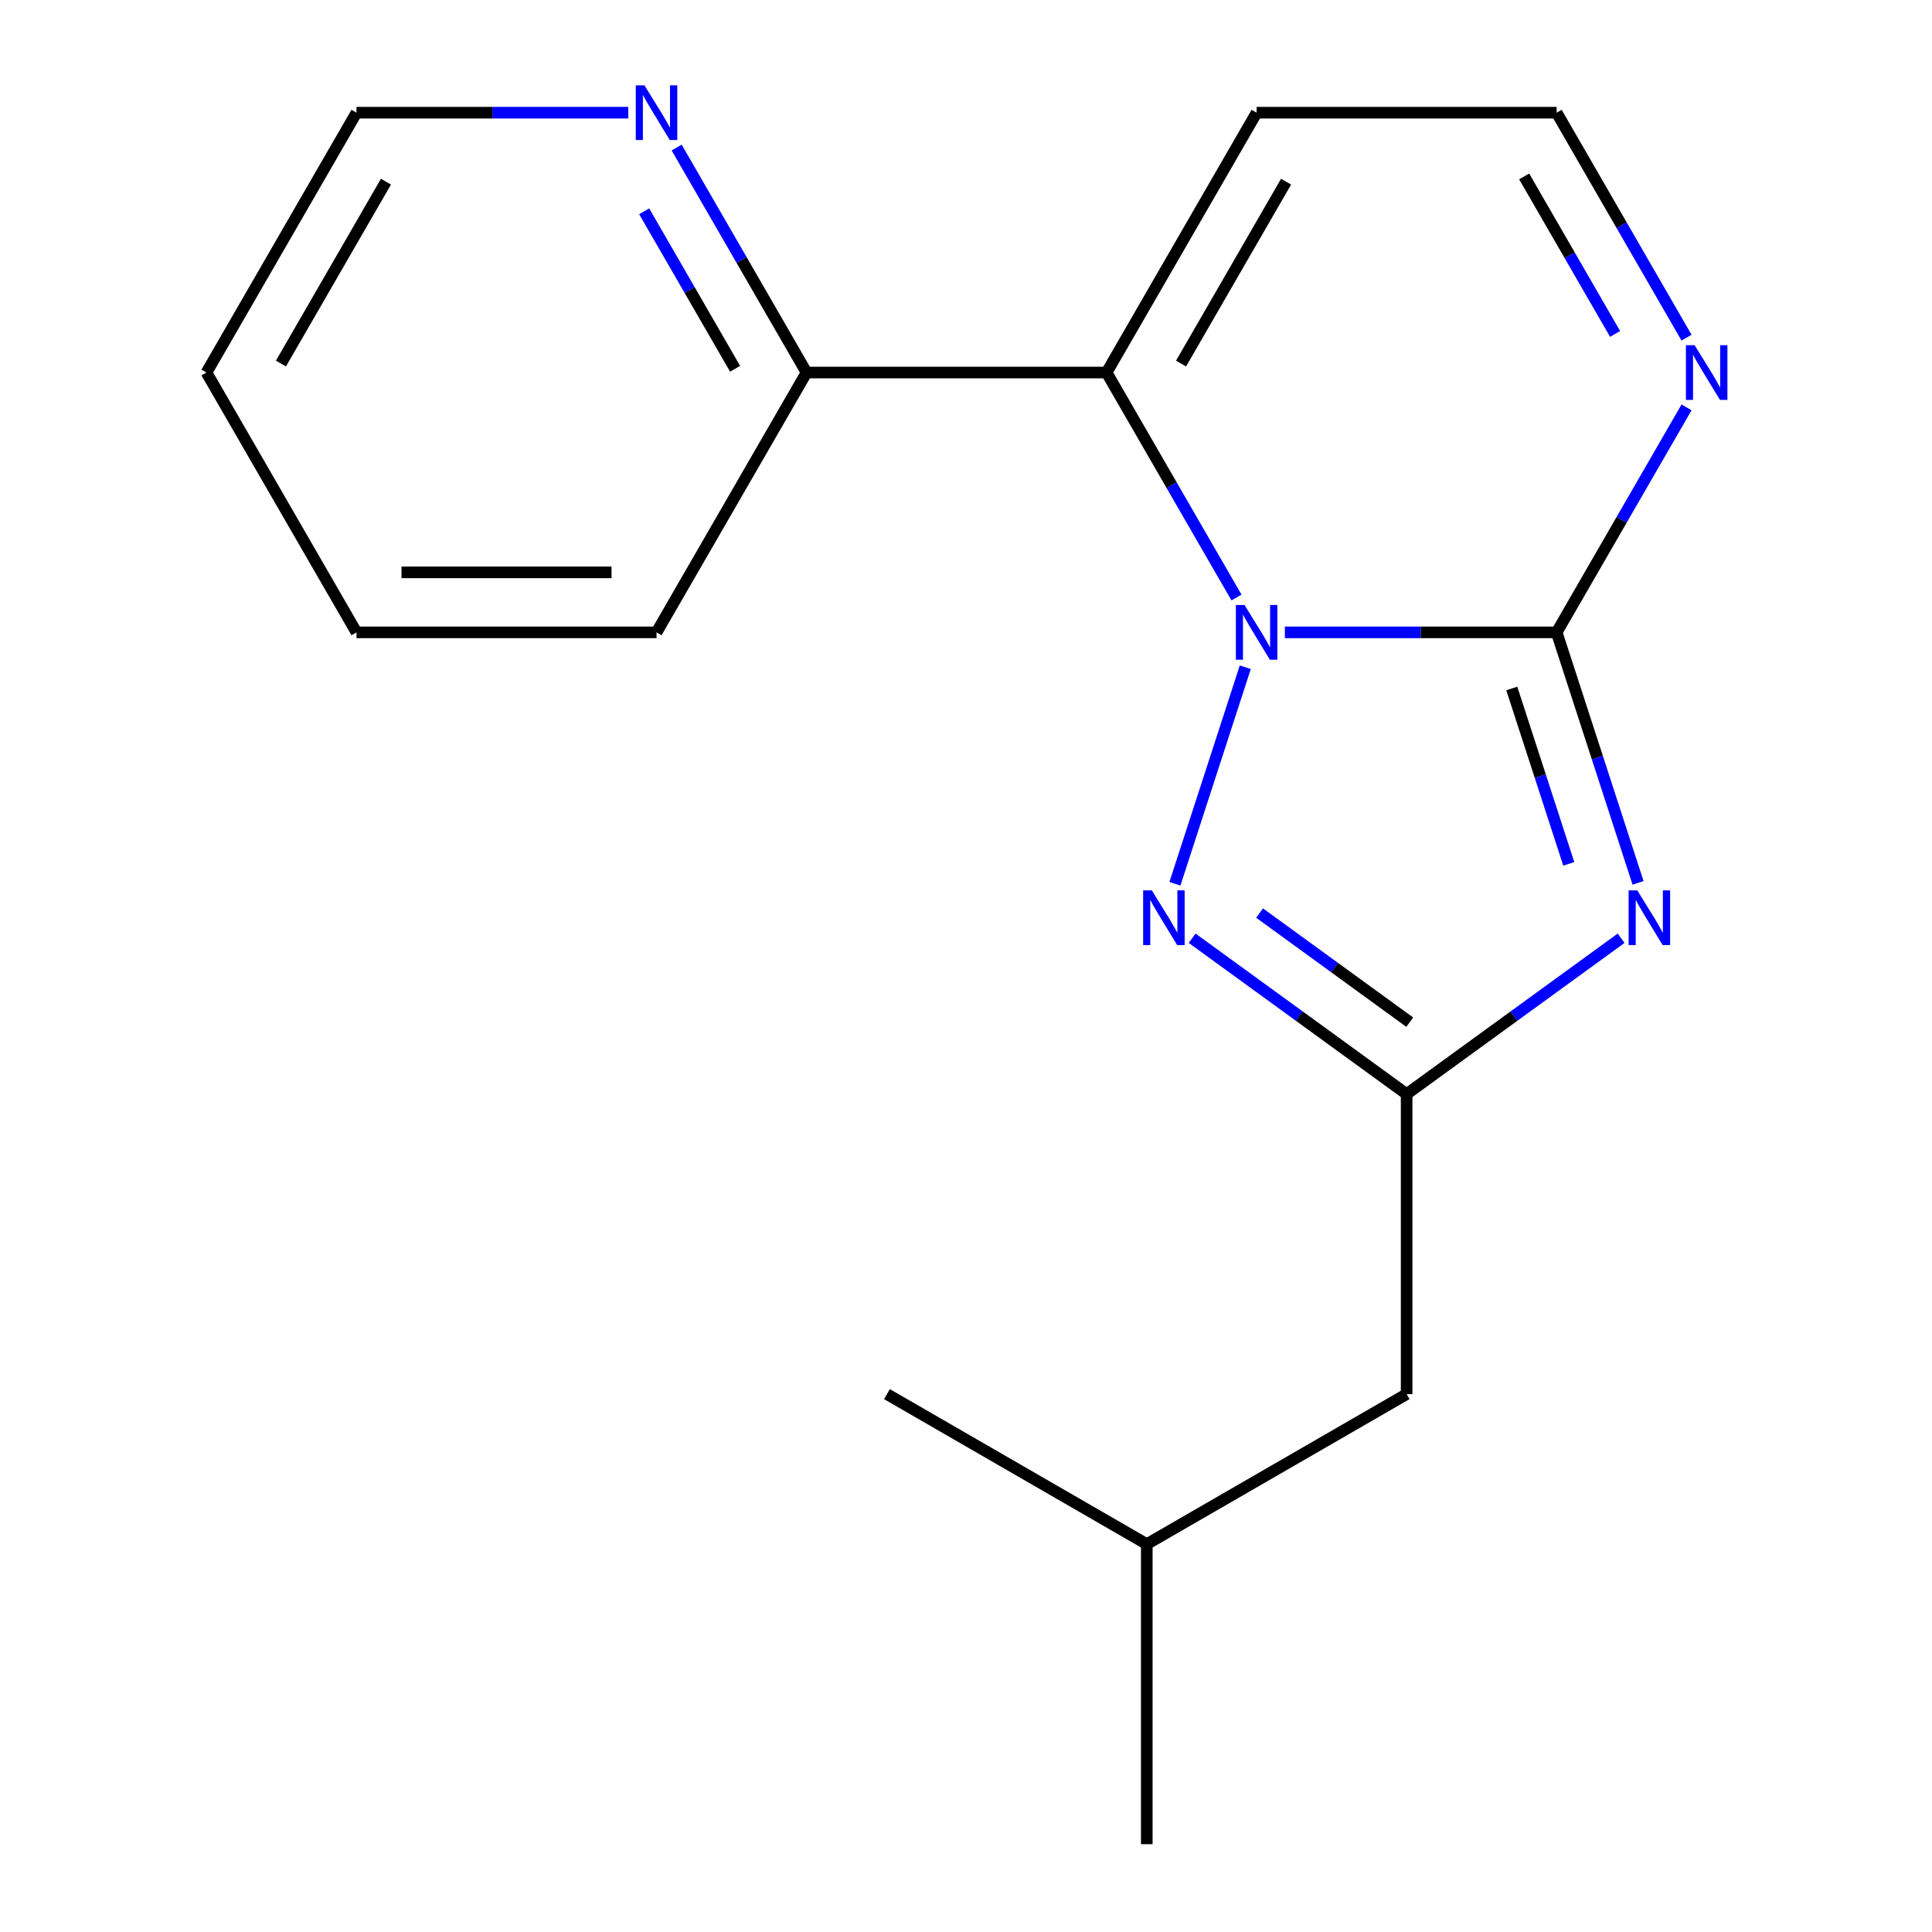 <?xml version='1.0' encoding='iso-8859-1'?>
<svg version='1.1' baseProfile='full'
              xmlns='http://www.w3.org/2000/svg'
                      xmlns:rdkit='http://www.rdkit.org/xml'
                      xmlns:xlink='http://www.w3.org/1999/xlink'
                  xml:space='preserve'
width='1000px' height='1000px' viewBox='0 0 1000 1000'>
<!-- END OF HEADER -->
<rect style='opacity:1.0;fill:#FFFFFF;stroke:none' width='1000' height='1000' x='0' y='0'> </rect>
<path class='bond-0' d='M 665.042,327.313 L 735.381,327.313' style='fill:none;fill-rule:evenodd;stroke:#0000FF;stroke-width:6px;stroke-linecap:butt;stroke-linejoin:miter;stroke-opacity:1' />
<path class='bond-0' d='M 735.381,327.313 L 805.72,327.313' style='fill:none;fill-rule:evenodd;stroke:#000000;stroke-width:6px;stroke-linecap:butt;stroke-linejoin:miter;stroke-opacity:1' />
<path class='bond-2' d='M 640.002,309.27 L 606.386,251.044' style='fill:none;fill-rule:evenodd;stroke:#0000FF;stroke-width:6px;stroke-linecap:butt;stroke-linejoin:miter;stroke-opacity:1' />
<path class='bond-2' d='M 606.386,251.044 L 572.769,192.819' style='fill:none;fill-rule:evenodd;stroke:#000000;stroke-width:6px;stroke-linecap:butt;stroke-linejoin:miter;stroke-opacity:1' />
<path class='bond-3' d='M 644.557,345.355 L 608.137,457.444' style='fill:none;fill-rule:evenodd;stroke:#0000FF;stroke-width:6px;stroke-linecap:butt;stroke-linejoin:miter;stroke-opacity:1' />
<path class='bond-1' d='M 805.72,327.313 L 826.784,392.141' style='fill:none;fill-rule:evenodd;stroke:#000000;stroke-width:6px;stroke-linecap:butt;stroke-linejoin:miter;stroke-opacity:1' />
<path class='bond-1' d='M 826.784,392.141 L 847.848,456.969' style='fill:none;fill-rule:evenodd;stroke:#0000FF;stroke-width:6px;stroke-linecap:butt;stroke-linejoin:miter;stroke-opacity:1' />
<path class='bond-1' d='M 782.499,356.359 L 797.244,401.739' style='fill:none;fill-rule:evenodd;stroke:#000000;stroke-width:6px;stroke-linecap:butt;stroke-linejoin:miter;stroke-opacity:1' />
<path class='bond-1' d='M 797.244,401.739 L 811.989,447.119' style='fill:none;fill-rule:evenodd;stroke:#0000FF;stroke-width:6px;stroke-linecap:butt;stroke-linejoin:miter;stroke-opacity:1' />
<path class='bond-5' d='M 805.72,327.313 L 839.336,269.087' style='fill:none;fill-rule:evenodd;stroke:#000000;stroke-width:6px;stroke-linecap:butt;stroke-linejoin:miter;stroke-opacity:1' />
<path class='bond-5' d='M 839.336,269.087 L 872.953,210.861' style='fill:none;fill-rule:evenodd;stroke:#0000FF;stroke-width:6px;stroke-linecap:butt;stroke-linejoin:miter;stroke-opacity:1' />
<path class='bond-18' d='M 839.087,485.636 L 783.578,525.965' style='fill:none;fill-rule:evenodd;stroke:#0000FF;stroke-width:6px;stroke-linecap:butt;stroke-linejoin:miter;stroke-opacity:1' />
<path class='bond-18' d='M 783.578,525.965 L 728.069,566.295' style='fill:none;fill-rule:evenodd;stroke:#000000;stroke-width:6px;stroke-linecap:butt;stroke-linejoin:miter;stroke-opacity:1' />
<path class='bond-6' d='M 572.769,192.819 L 650.419,58.325' style='fill:none;fill-rule:evenodd;stroke:#000000;stroke-width:6px;stroke-linecap:butt;stroke-linejoin:miter;stroke-opacity:1' />
<path class='bond-6' d='M 611.316,188.175 L 665.671,94.029' style='fill:none;fill-rule:evenodd;stroke:#000000;stroke-width:6px;stroke-linecap:butt;stroke-linejoin:miter;stroke-opacity:1' />
<path class='bond-7' d='M 572.769,192.819 L 417.469,192.819' style='fill:none;fill-rule:evenodd;stroke:#000000;stroke-width:6px;stroke-linecap:butt;stroke-linejoin:miter;stroke-opacity:1' />
<path class='bond-4' d='M 617.051,485.636 L 672.56,525.965' style='fill:none;fill-rule:evenodd;stroke:#0000FF;stroke-width:6px;stroke-linecap:butt;stroke-linejoin:miter;stroke-opacity:1' />
<path class='bond-4' d='M 672.56,525.965 L 728.069,566.295' style='fill:none;fill-rule:evenodd;stroke:#000000;stroke-width:6px;stroke-linecap:butt;stroke-linejoin:miter;stroke-opacity:1' />
<path class='bond-4' d='M 651.961,472.606 L 690.817,500.837' style='fill:none;fill-rule:evenodd;stroke:#0000FF;stroke-width:6px;stroke-linecap:butt;stroke-linejoin:miter;stroke-opacity:1' />
<path class='bond-4' d='M 690.817,500.837 L 729.673,529.068' style='fill:none;fill-rule:evenodd;stroke:#000000;stroke-width:6px;stroke-linecap:butt;stroke-linejoin:miter;stroke-opacity:1' />
<path class='bond-10' d='M 728.069,566.295 L 728.069,721.595' style='fill:none;fill-rule:evenodd;stroke:#000000;stroke-width:6px;stroke-linecap:butt;stroke-linejoin:miter;stroke-opacity:1' />
<path class='bond-19' d='M 872.953,174.776 L 839.336,116.55' style='fill:none;fill-rule:evenodd;stroke:#0000FF;stroke-width:6px;stroke-linecap:butt;stroke-linejoin:miter;stroke-opacity:1' />
<path class='bond-19' d='M 839.336,116.55 L 805.72,58.325' style='fill:none;fill-rule:evenodd;stroke:#000000;stroke-width:6px;stroke-linecap:butt;stroke-linejoin:miter;stroke-opacity:1' />
<path class='bond-19' d='M 835.969,172.838 L 812.437,132.08' style='fill:none;fill-rule:evenodd;stroke:#0000FF;stroke-width:6px;stroke-linecap:butt;stroke-linejoin:miter;stroke-opacity:1' />
<path class='bond-19' d='M 812.437,132.08 L 788.906,91.323' style='fill:none;fill-rule:evenodd;stroke:#000000;stroke-width:6px;stroke-linecap:butt;stroke-linejoin:miter;stroke-opacity:1' />
<path class='bond-8' d='M 650.419,58.325 L 805.72,58.325' style='fill:none;fill-rule:evenodd;stroke:#000000;stroke-width:6px;stroke-linecap:butt;stroke-linejoin:miter;stroke-opacity:1' />
<path class='bond-9' d='M 417.469,192.819 L 383.852,134.593' style='fill:none;fill-rule:evenodd;stroke:#000000;stroke-width:6px;stroke-linecap:butt;stroke-linejoin:miter;stroke-opacity:1' />
<path class='bond-9' d='M 383.852,134.593 L 350.236,76.367' style='fill:none;fill-rule:evenodd;stroke:#0000FF;stroke-width:6px;stroke-linecap:butt;stroke-linejoin:miter;stroke-opacity:1' />
<path class='bond-9' d='M 380.485,190.881 L 356.954,150.123' style='fill:none;fill-rule:evenodd;stroke:#000000;stroke-width:6px;stroke-linecap:butt;stroke-linejoin:miter;stroke-opacity:1' />
<path class='bond-9' d='M 356.954,150.123 L 333.422,109.365' style='fill:none;fill-rule:evenodd;stroke:#0000FF;stroke-width:6px;stroke-linecap:butt;stroke-linejoin:miter;stroke-opacity:1' />
<path class='bond-13' d='M 417.469,192.819 L 339.819,327.313' style='fill:none;fill-rule:evenodd;stroke:#000000;stroke-width:6px;stroke-linecap:butt;stroke-linejoin:miter;stroke-opacity:1' />
<path class='bond-11' d='M 325.196,58.325 L 254.858,58.325' style='fill:none;fill-rule:evenodd;stroke:#0000FF;stroke-width:6px;stroke-linecap:butt;stroke-linejoin:miter;stroke-opacity:1' />
<path class='bond-11' d='M 254.858,58.325 L 184.519,58.325' style='fill:none;fill-rule:evenodd;stroke:#000000;stroke-width:6px;stroke-linecap:butt;stroke-linejoin:miter;stroke-opacity:1' />
<path class='bond-12' d='M 728.069,721.595 L 593.576,799.245' style='fill:none;fill-rule:evenodd;stroke:#000000;stroke-width:6px;stroke-linecap:butt;stroke-linejoin:miter;stroke-opacity:1' />
<path class='bond-20' d='M 184.519,58.325 L 106.869,192.819' style='fill:none;fill-rule:evenodd;stroke:#000000;stroke-width:6px;stroke-linecap:butt;stroke-linejoin:miter;stroke-opacity:1' />
<path class='bond-20' d='M 199.77,94.029 L 145.415,188.175' style='fill:none;fill-rule:evenodd;stroke:#000000;stroke-width:6px;stroke-linecap:butt;stroke-linejoin:miter;stroke-opacity:1' />
<path class='bond-14' d='M 593.576,799.245 L 593.576,954.545' style='fill:none;fill-rule:evenodd;stroke:#000000;stroke-width:6px;stroke-linecap:butt;stroke-linejoin:miter;stroke-opacity:1' />
<path class='bond-15' d='M 593.576,799.245 L 459.082,721.595' style='fill:none;fill-rule:evenodd;stroke:#000000;stroke-width:6px;stroke-linecap:butt;stroke-linejoin:miter;stroke-opacity:1' />
<path class='bond-17' d='M 339.819,327.313 L 184.519,327.313' style='fill:none;fill-rule:evenodd;stroke:#000000;stroke-width:6px;stroke-linecap:butt;stroke-linejoin:miter;stroke-opacity:1' />
<path class='bond-17' d='M 316.524,296.253 L 207.814,296.253' style='fill:none;fill-rule:evenodd;stroke:#000000;stroke-width:6px;stroke-linecap:butt;stroke-linejoin:miter;stroke-opacity:1' />
<path class='bond-16' d='M 106.869,192.819 L 184.519,327.313' style='fill:none;fill-rule:evenodd;stroke:#000000;stroke-width:6px;stroke-linecap:butt;stroke-linejoin:miter;stroke-opacity:1' />
<path  class='atom-0' d='M 644.159 313.153
L 653.439 328.153
Q 654.359 329.633, 655.839 332.313
Q 657.319 334.993, 657.399 335.153
L 657.399 313.153
L 661.159 313.153
L 661.159 341.473
L 657.279 341.473
L 647.319 325.073
Q 646.159 323.153, 644.919 320.953
Q 643.719 318.753, 643.359 318.073
L 643.359 341.473
L 639.679 341.473
L 639.679 313.153
L 644.159 313.153
' fill='#0000FF'/>
<path  class='atom-2' d='M 847.45 460.852
L 856.73 475.852
Q 857.65 477.332, 859.13 480.012
Q 860.61 482.692, 860.69 482.852
L 860.69 460.852
L 864.45 460.852
L 864.45 489.172
L 860.57 489.172
L 850.61 472.772
Q 849.45 470.852, 848.21 468.652
Q 847.01 466.452, 846.65 465.772
L 846.65 489.172
L 842.97 489.172
L 842.97 460.852
L 847.45 460.852
' fill='#0000FF'/>
<path  class='atom-4' d='M 596.169 460.852
L 605.449 475.852
Q 606.369 477.332, 607.849 480.012
Q 609.329 482.692, 609.409 482.852
L 609.409 460.852
L 613.169 460.852
L 613.169 489.172
L 609.289 489.172
L 599.329 472.772
Q 598.169 470.852, 596.929 468.652
Q 595.729 466.452, 595.369 465.772
L 595.369 489.172
L 591.689 489.172
L 591.689 460.852
L 596.169 460.852
' fill='#0000FF'/>
<path  class='atom-6' d='M 877.11 178.659
L 886.39 193.659
Q 887.31 195.139, 888.79 197.819
Q 890.27 200.499, 890.35 200.659
L 890.35 178.659
L 894.11 178.659
L 894.11 206.979
L 890.23 206.979
L 880.27 190.579
Q 879.11 188.659, 877.87 186.459
Q 876.67 184.259, 876.31 183.579
L 876.31 206.979
L 872.63 206.979
L 872.63 178.659
L 877.11 178.659
' fill='#0000FF'/>
<path  class='atom-10' d='M 333.559 44.165
L 342.839 59.165
Q 343.759 60.645, 345.239 63.325
Q 346.719 66.005, 346.799 66.165
L 346.799 44.165
L 350.559 44.165
L 350.559 72.485
L 346.679 72.485
L 336.719 56.085
Q 335.559 54.165, 334.319 51.965
Q 333.119 49.765, 332.759 49.085
L 332.759 72.485
L 329.079 72.485
L 329.079 44.165
L 333.559 44.165
' fill='#0000FF'/>
</svg>
